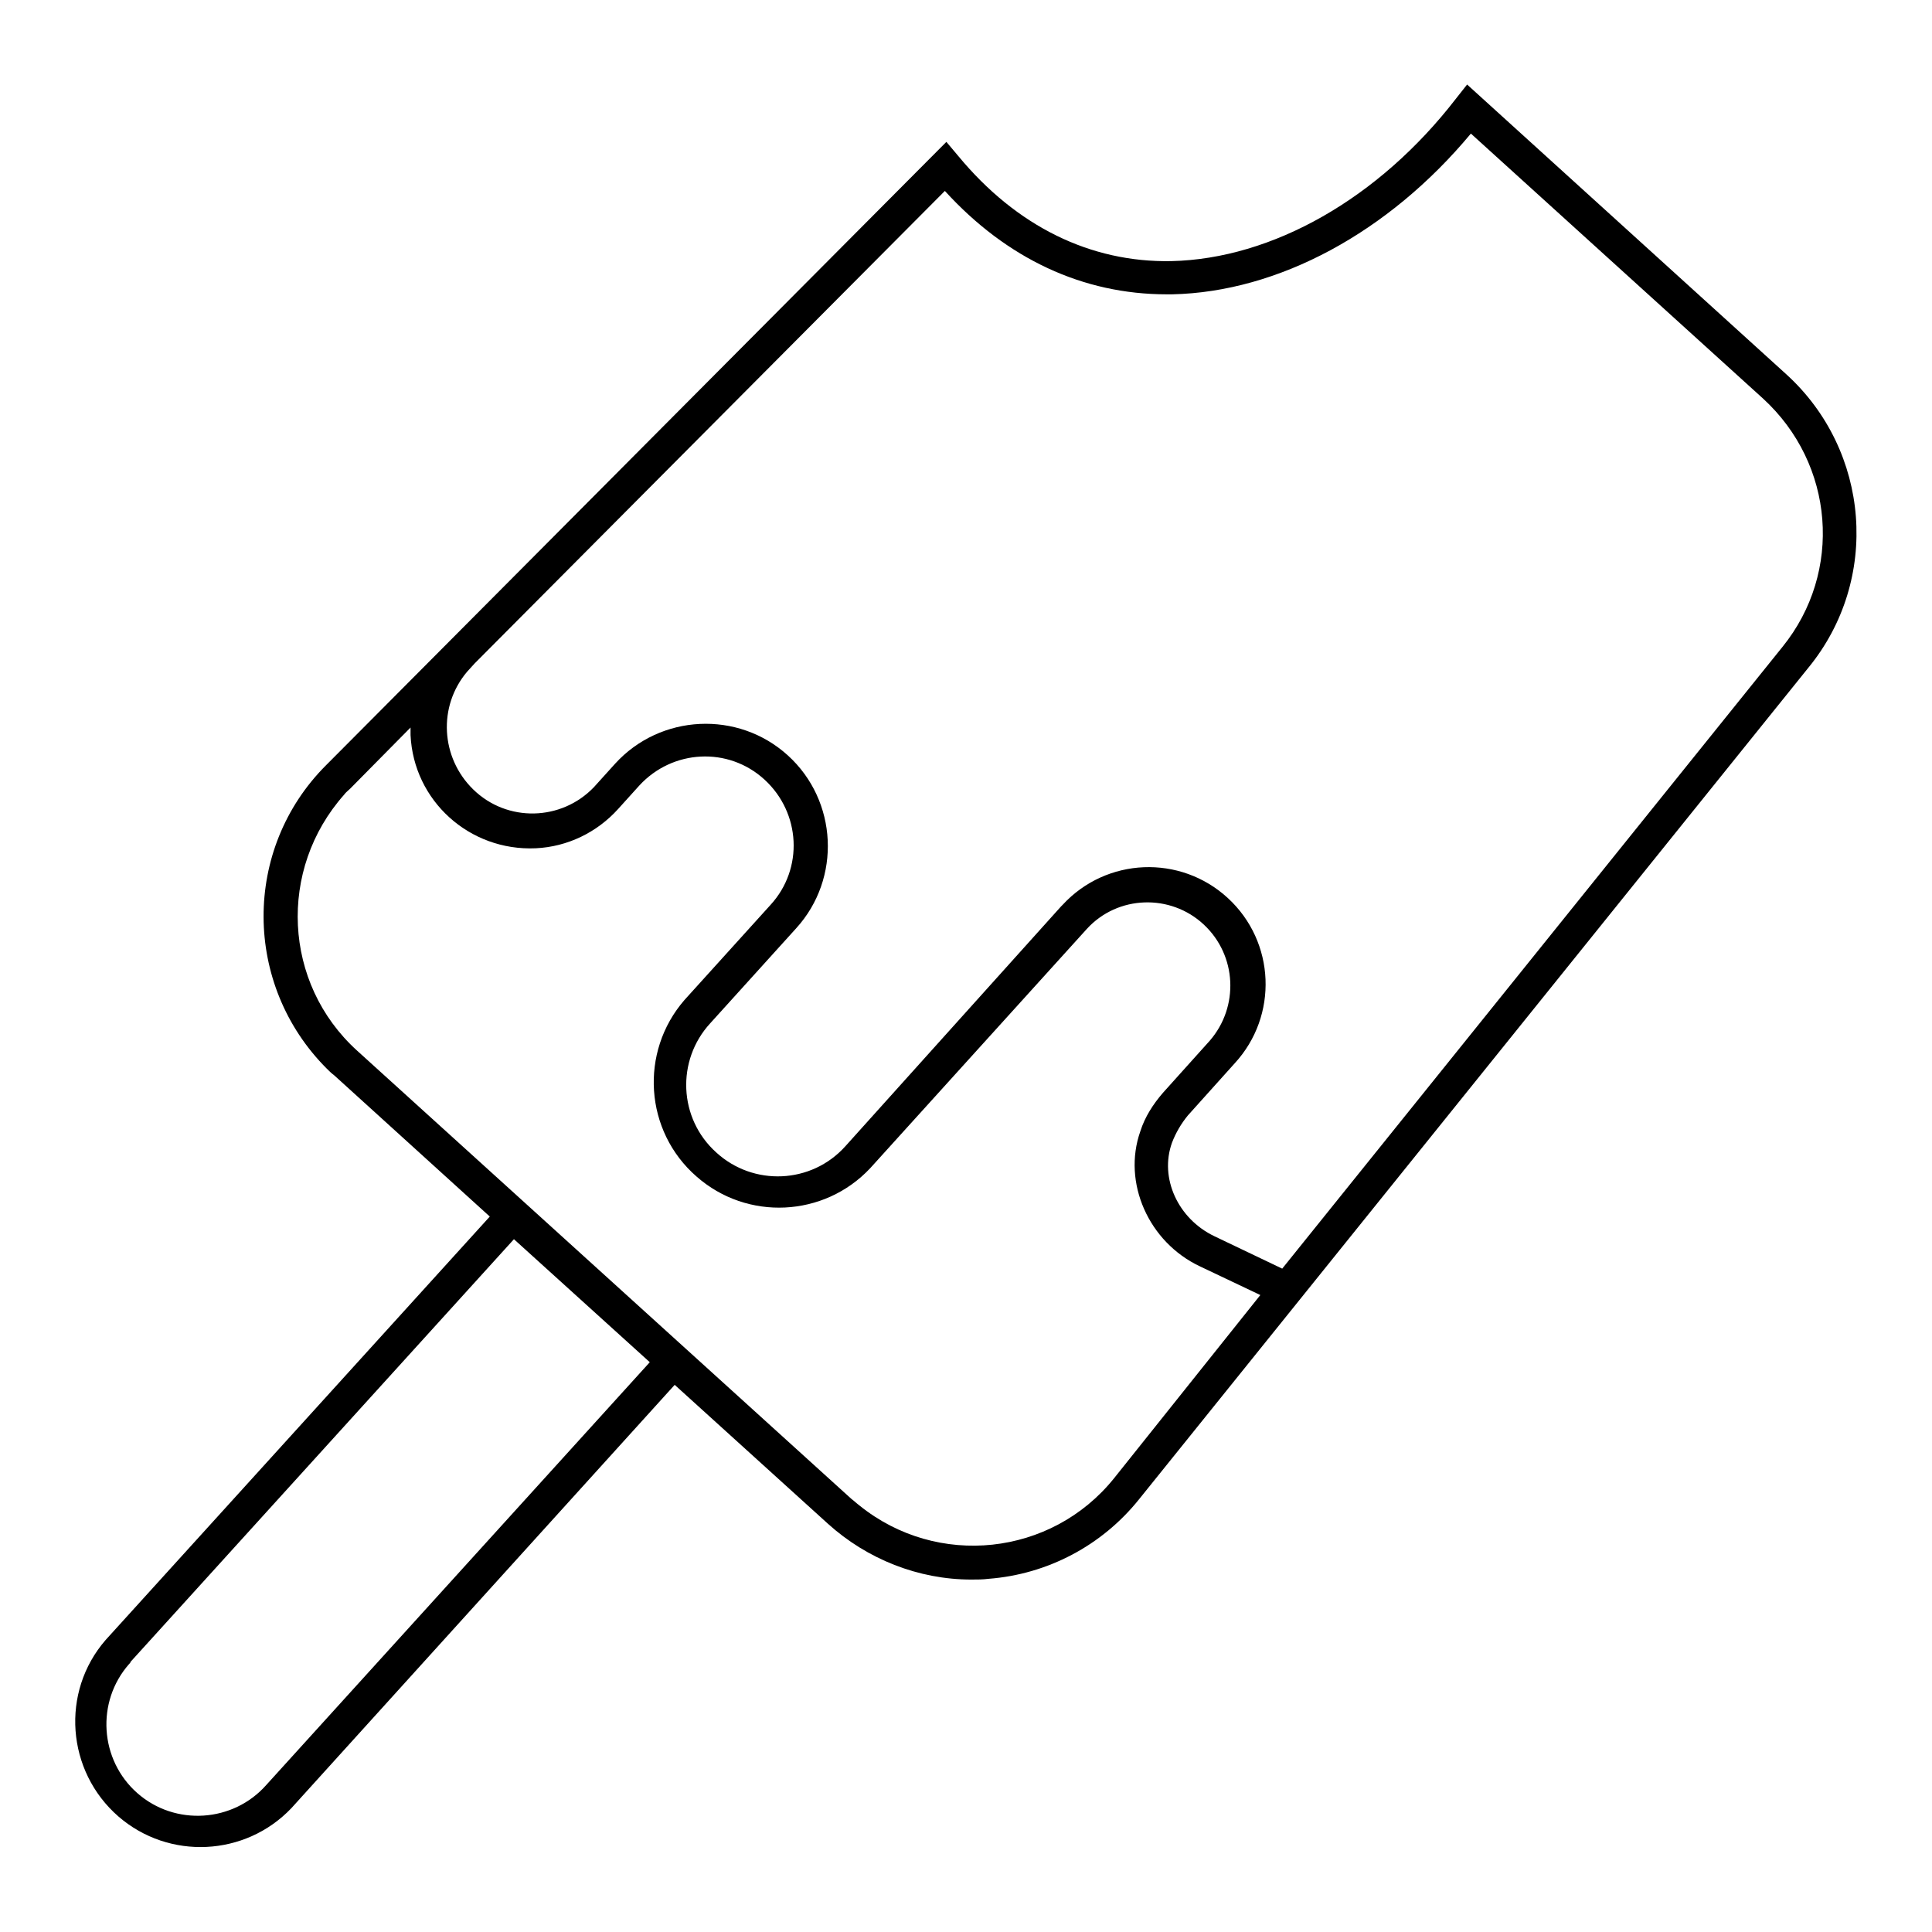 <?xml version="1.0" encoding="utf-8"?>
<!-- Svg Vector Icons : http://www.onlinewebfonts.com/icon -->
<!DOCTYPE svg PUBLIC "-//W3C//DTD SVG 1.1//EN" "http://www.w3.org/Graphics/SVG/1.1/DTD/svg11.dtd">
<svg version="1.1" xmlns="http://www.w3.org/2000/svg" xmlns:xlink="http://www.w3.org/1999/xlink" x="0px" y="0px" viewBox="0 0 256 256" enable-background="new 0 0 256 256" xml:space="preserve">
<g> <path fill="#000000" d="M236.7,49.6l-42.3-38.4l-1.5,1.9c-10.2,13.2-24.3,21.2-37.7,21.5c-10.7,0.2-20.5-4.6-28.2-13.9l-1.6-1.9 l-82.2,82.6c-11.1,11.1-11,29.1,0.1,40.2c0.3,0.3,0.6,0.6,1,0.9l20.6,18.7L14,217.3c-6,6.9-5.2,17.4,1.7,23.4 c6.7,5.8,16.8,5.3,22.9-1.1l50.8-56.1l20.3,18.4c5.2,4.7,12,7.4,19,7.4c0.8,0,1.5,0,2.3-0.1c7.8-0.6,15-4.4,19.9-10.5l88.7-110.2 C249.2,76.8,247.8,59.7,236.7,49.6L236.7,49.6z M35.3,236.5c-4.4,5-12.1,5.5-17.1,1.1s-5.5-12.1-1.1-17.1c0.1-0.1,0.2-0.2,0.2-0.3 l50.8-56l18,16.3L35.3,236.5z M147.6,195.9c-8.3,10.3-23.4,11.9-33.7,3.6c-0.4-0.3-0.7-0.6-1.1-0.9l-65.5-59.4 c-9.8-8.9-10.5-24-1.7-33.9c0.2-0.3,0.5-0.5,0.8-0.8l8-8.1c0,0.3,0,0.7,0,1c0.4,8.7,7.8,15.4,16.6,15c4.2-0.2,8.1-2.1,10.9-5.2 l2.8-3.1c4.4-4.8,11.8-5.2,16.6-0.8c4.8,4.4,5.2,11.8,0.8,16.6l0,0l-11.4,12.6c-6,6.9-5.3,17.4,1.6,23.4c6.7,5.9,16.9,5.4,23-1.1 l28.7-31.7c4.1-4.5,11.1-4.7,15.5-0.6c4.4,4.1,4.7,10.9,0.8,15.4l-6.2,6.9c-1.3,1.5-2.4,3.2-3,5.1c-2.4,6.8,1.1,14.7,7.9,17.9 l8,3.8L147.6,195.9z M236.2,85.7l-66.3,82.4l-9-4.3c-4.8-2.3-7.3-7.7-5.6-12.4c0.5-1.3,1.2-2.5,2.1-3.6l6.2-6.9 c5.8-6.3,5.4-16.1-0.9-21.9c-6.3-5.8-16.1-5.4-21.9,0.9c-0.1,0.1-0.1,0.1-0.2,0.2L112,151.9c-4.5,5-12.2,5.3-17.1,0.8 c-5-4.5-5.3-12.2-0.8-17.1l11.4-12.6c6-6.6,5.5-16.9-1.1-22.9c-6.6-6-16.9-5.5-22.9,1.1l-2.8,3.1c-4.3,4.5-11.5,4.7-16,0.3 c-4.3-4.2-4.7-11-0.8-15.6l1-1.1l62.3-62.6c8.2,9,18.3,13.7,29.4,13.7h0.7c14.1-0.3,28.7-8.2,39.6-21.3l38.7,35.1 C243.1,61.5,244.2,75.8,236.2,85.7z"/></g>
</svg>